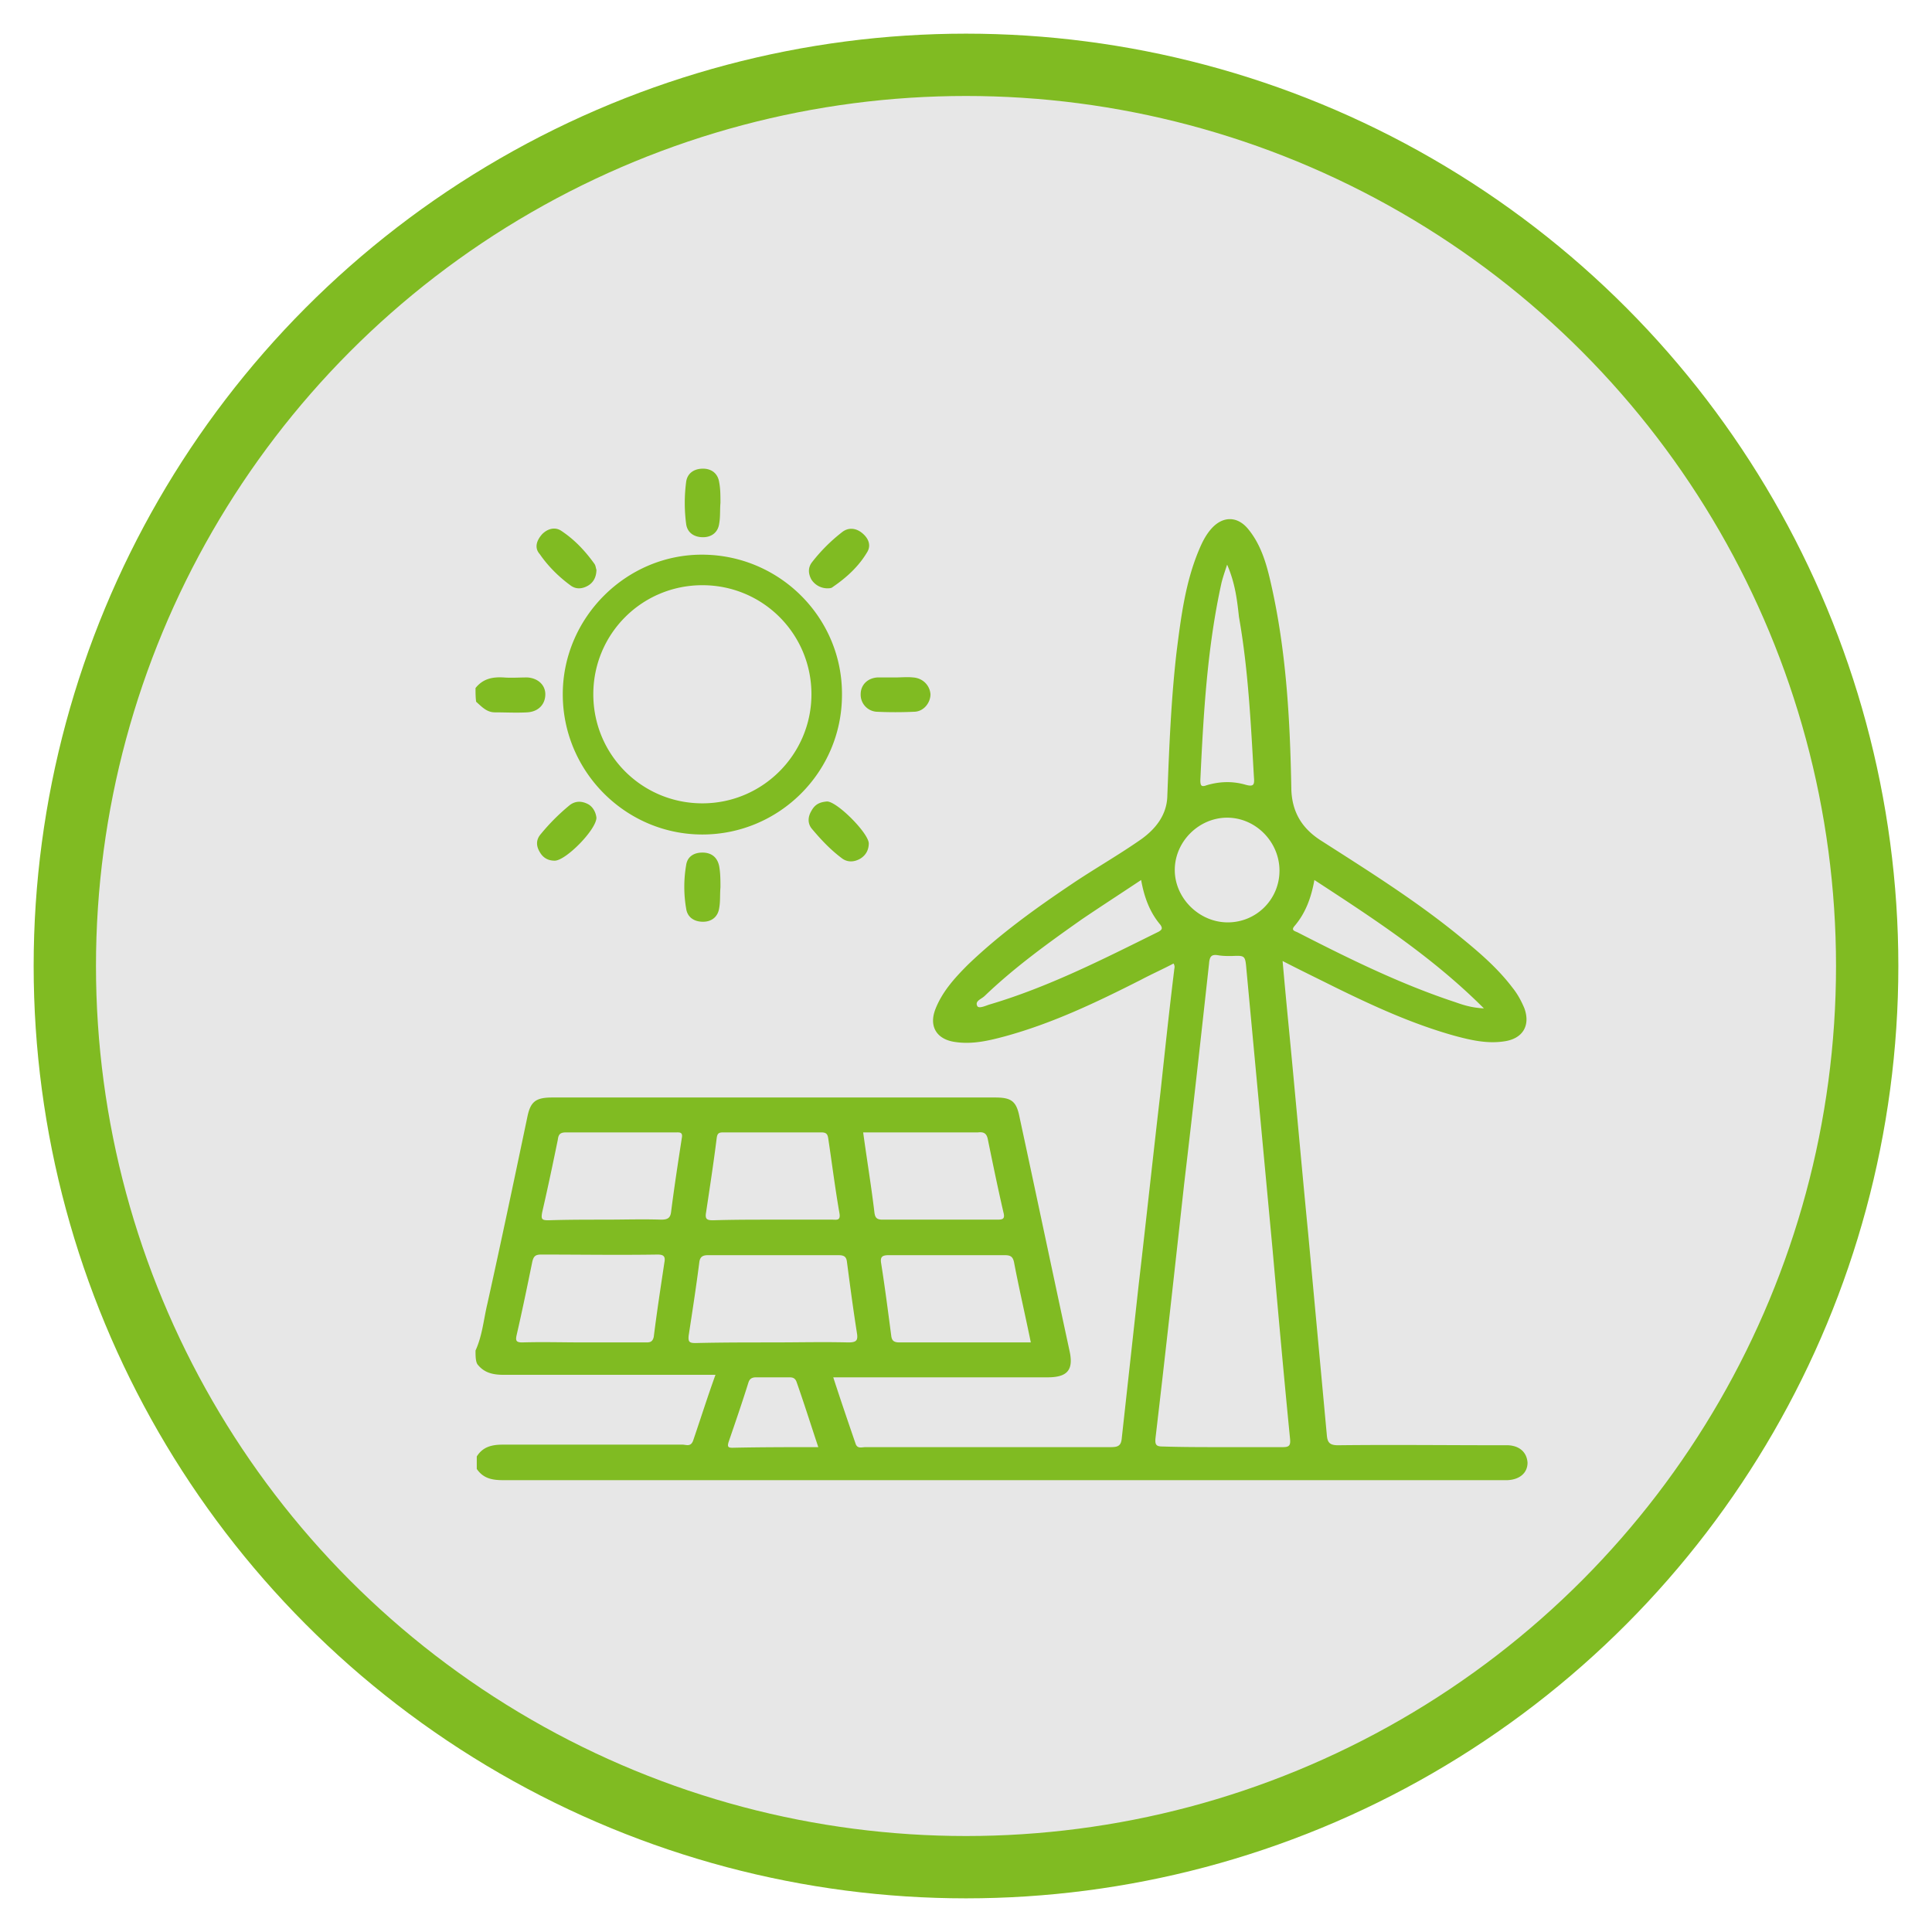 <?xml version="1.0" encoding="utf-8"?>
<svg xmlns="http://www.w3.org/2000/svg" x="0px" y="0px" viewBox="0 0 31 31" style="enable-background:new 0 0 31 31" xml:space="preserve">
  <circle style="fill:#e7e7e7;stroke:#80bb22;stroke-miterlimit:10" cx="15.5" cy="15.5" r="14.46"/>
  <path style="fill:#80bb22" d="M7.63 21.67c.11-.24.13-.5.19-.75.22-.99.43-1.99.64-2.99.05-.25.13-.32.4-.32h7.11c.26 0 .34.06.39.32.27 1.25.53 2.49.8 3.74.07.31-.03.43-.35.43h-3.44c.12.37.24.72.36 1.07.03.08.1.05.16.05H17.82c.12 0 .17-.02.18-.15l.27-2.45c.12-1.03.23-2.06.35-3.09.07-.65.14-1.31.22-1.96 0-.03.02-.06-.01-.11-.17.09-.35.17-.52.26-.71.36-1.42.7-2.19.91-.26.07-.52.13-.79.09-.3-.04-.43-.25-.32-.53s.31-.5.52-.71c.51-.49 1.08-.9 1.66-1.29.37-.25.76-.47 1.13-.73.22-.16.4-.38.41-.68.03-.78.06-1.56.15-2.33.07-.55.14-1.11.36-1.63.05-.12.11-.24.2-.34.18-.2.41-.2.58 0 .21.25.3.56.37.87.25 1.09.31 2.2.33 3.31.01.38.18.64.48.83.75.48 1.5.95 2.19 1.51.32.26.63.52.88.85.08.1.14.21.19.33.1.28-.03.49-.33.53-.27.04-.53-.02-.79-.09-.68-.19-1.31-.48-1.94-.79-.26-.13-.53-.26-.82-.41.03.34.06.66.09.97.11 1.13.21 2.27.32 3.4l.3 3.24c.01.12.05.16.18.16.87-.01 1.73 0 2.6 0h.13c.19.01.3.12.31.28 0 .16-.12.27-.32.28H8.08c-.17 0-.32-.02-.43-.18v-.2c.1-.16.25-.19.42-.19h2.88c.06 0 .13.04.17-.06.12-.35.23-.7.36-1.06H8.09c-.18 0-.32-.03-.43-.17-.03-.05-.03-.14-.03-.22zm11.98 1.55h.97c.1 0 .13-.02.12-.13-.1-1.01-.19-2.02-.28-3.03l-.42-4.5c-.02-.23-.02-.23-.24-.22-.07 0-.13 0-.2-.01-.11-.02-.15 0-.16.13-.13 1.18-.26 2.36-.4 3.54-.15 1.36-.3 2.72-.46 4.08-.01.11.02.13.12.13.31.01.63.01.95.01zm-7.22-1.68c.41 0 .81-.01 1.22 0 .13 0 .16-.03.14-.15-.06-.38-.11-.76-.16-1.14-.01-.09-.05-.11-.14-.11h-2.09c-.09 0-.13.03-.14.12-.05.39-.11.78-.17 1.17-.01.1.01.12.11.12.41-.01.82-.01 1.23-.01zm4.15 0c-.09-.44-.19-.87-.27-1.29-.02-.09-.06-.11-.15-.11h-1.86c-.11 0-.14.03-.12.14.06.38.11.77.16 1.15.01.09.05.11.14.11h2.1zm-7.18 0h1c.06 0 .11 0 .13-.09.05-.4.11-.79.17-1.19.02-.1-.01-.13-.11-.13-.62.01-1.25 0-1.87 0-.09 0-.12.03-.14.12-.08.39-.16.78-.25 1.17-.02.09-.01.12.09.12.32-.01.65 0 .98 0zm4.49-3.37c.06.44.13.86.18 1.28.01.08.03.12.13.12H16c.09 0 .13-.01.1-.12-.09-.39-.17-.78-.25-1.17-.02-.1-.07-.12-.16-.11h-1.84zm-4.14 1.4c.3 0 .6-.01.9 0 .12 0 .15-.04.16-.14.05-.39.11-.78.17-1.17.02-.1-.04-.09-.1-.09H9.08c-.1 0-.12.04-.13.12-.08.39-.16.77-.25 1.16-.02.11-.01.13.1.13.3-.01.61-.01.91-.01zm2.68 0h.97c.06 0 .13.02.11-.1-.07-.4-.12-.8-.18-1.2-.01-.07-.03-.1-.11-.1H11.6c-.07 0-.09.02-.1.09-.05.4-.11.79-.17 1.19-.02.11.01.13.11.13.32-.01.63-.01.95-.01zm7.31-4.77c.46 0 .83-.37.83-.83 0-.46-.38-.85-.84-.85-.45 0-.84.38-.84.84 0 .45.39.84.85.84zm-.01-5.74c-.04.12-.07.21-.09.29-.23 1.04-.29 2.1-.34 3.17 0 .09.02.11.1.08.2-.06.41-.07.62-.01.14.04.15 0 .14-.12-.05-.86-.09-1.72-.24-2.57-.03-.27-.06-.54-.19-.84zm1.4 5.06c-.05.28-.14.53-.32.74-.06.07.01.08.05.1.82.42 1.65.83 2.53 1.12.14.05.27.09.46.1-.83-.83-1.77-1.44-2.72-2.06zm-2.78 0c-.33.22-.64.42-.95.63-.54.38-1.08.77-1.56 1.23-.05.05-.16.08-.12.16.02.05.13 0 .19-.02.95-.28 1.83-.73 2.72-1.17.05-.03.07-.05.03-.11-.17-.2-.26-.44-.31-.72zm-5.18 9.1c-.12-.36-.23-.71-.35-1.05-.02-.05-.05-.07-.11-.07h-.54c-.06 0-.1.02-.12.08-.1.32-.21.64-.32.96-.02.07-.01.09.06.09.46-.01.91-.01 1.38-.01zM7.63 11.04c.12-.15.27-.18.45-.17.12.01.25 0 .38 0 .17.01.29.12.29.27 0 .16-.11.28-.29.29-.17.01-.35 0-.52 0-.13 0-.21-.09-.3-.17-.01-.07-.01-.15-.01-.22zM11.56 8.07c-.01.11 0 .22-.02.33-.02.15-.13.22-.26.22-.14 0-.25-.07-.27-.21a2.58 2.58 0 0 1 0-.68c.02-.14.13-.21.27-.21s.24.08.26.22c.02.1.02.22.02.33zM11.56 14.24c-.01.11 0 .22-.02.33-.02.14-.12.22-.26.22s-.25-.07-.27-.21c-.04-.23-.04-.47 0-.7.02-.14.13-.2.26-.2.14 0 .24.07.27.22.02.11.02.23.02.34zM9.57 13.12c0 .19-.49.69-.67.69-.11 0-.19-.05-.24-.14-.06-.1-.06-.2.02-.29.14-.17.29-.32.46-.46.09-.07.19-.07.29-.02.08.04.13.13.14.22zM14.37 10.87c.09 0 .19-.01.28 0 .16.01.27.13.28.27 0 .13-.1.27-.25.28-.21.01-.42.01-.62 0a.274.274 0 0 1-.25-.28c0-.15.11-.26.27-.27h.29zM9.57 9.14c0 .12-.05.21-.14.26-.09.05-.19.06-.28-.01-.19-.14-.36-.31-.49-.5-.09-.1-.05-.22.04-.32.09-.09.21-.12.31-.05.21.14.38.32.53.53.02.03.02.07.03.09z"/>
  <path style="fill:#80bb22" d="M13.27 12.86c.16 0 .66.5.67.67 0 .1-.04.19-.14.25-.09.05-.19.06-.28 0-.19-.14-.35-.31-.5-.49-.06-.08-.06-.18 0-.28.06-.11.14-.14.25-.15zM13.27 9.44a.308.308 0 0 1-.25-.14c-.05-.09-.06-.19.01-.28.14-.18.3-.34.48-.48.1-.08.22-.07.32.01s.15.19.09.3c-.14.24-.34.42-.56.57-.02.02-.06.02-.09.02zM11.28 8.9c-1.23-.01-2.25 1.01-2.25 2.24 0 1.24 1.01 2.25 2.24 2.25s2.24-1 2.24-2.24c.01-1.23-.99-2.24-2.23-2.25zm-.01 3.99c-.97 0-1.75-.78-1.75-1.75s.78-1.75 1.75-1.75 1.75.78 1.75 1.75c0 .96-.78 1.75-1.75 1.75z"/>
</svg>
